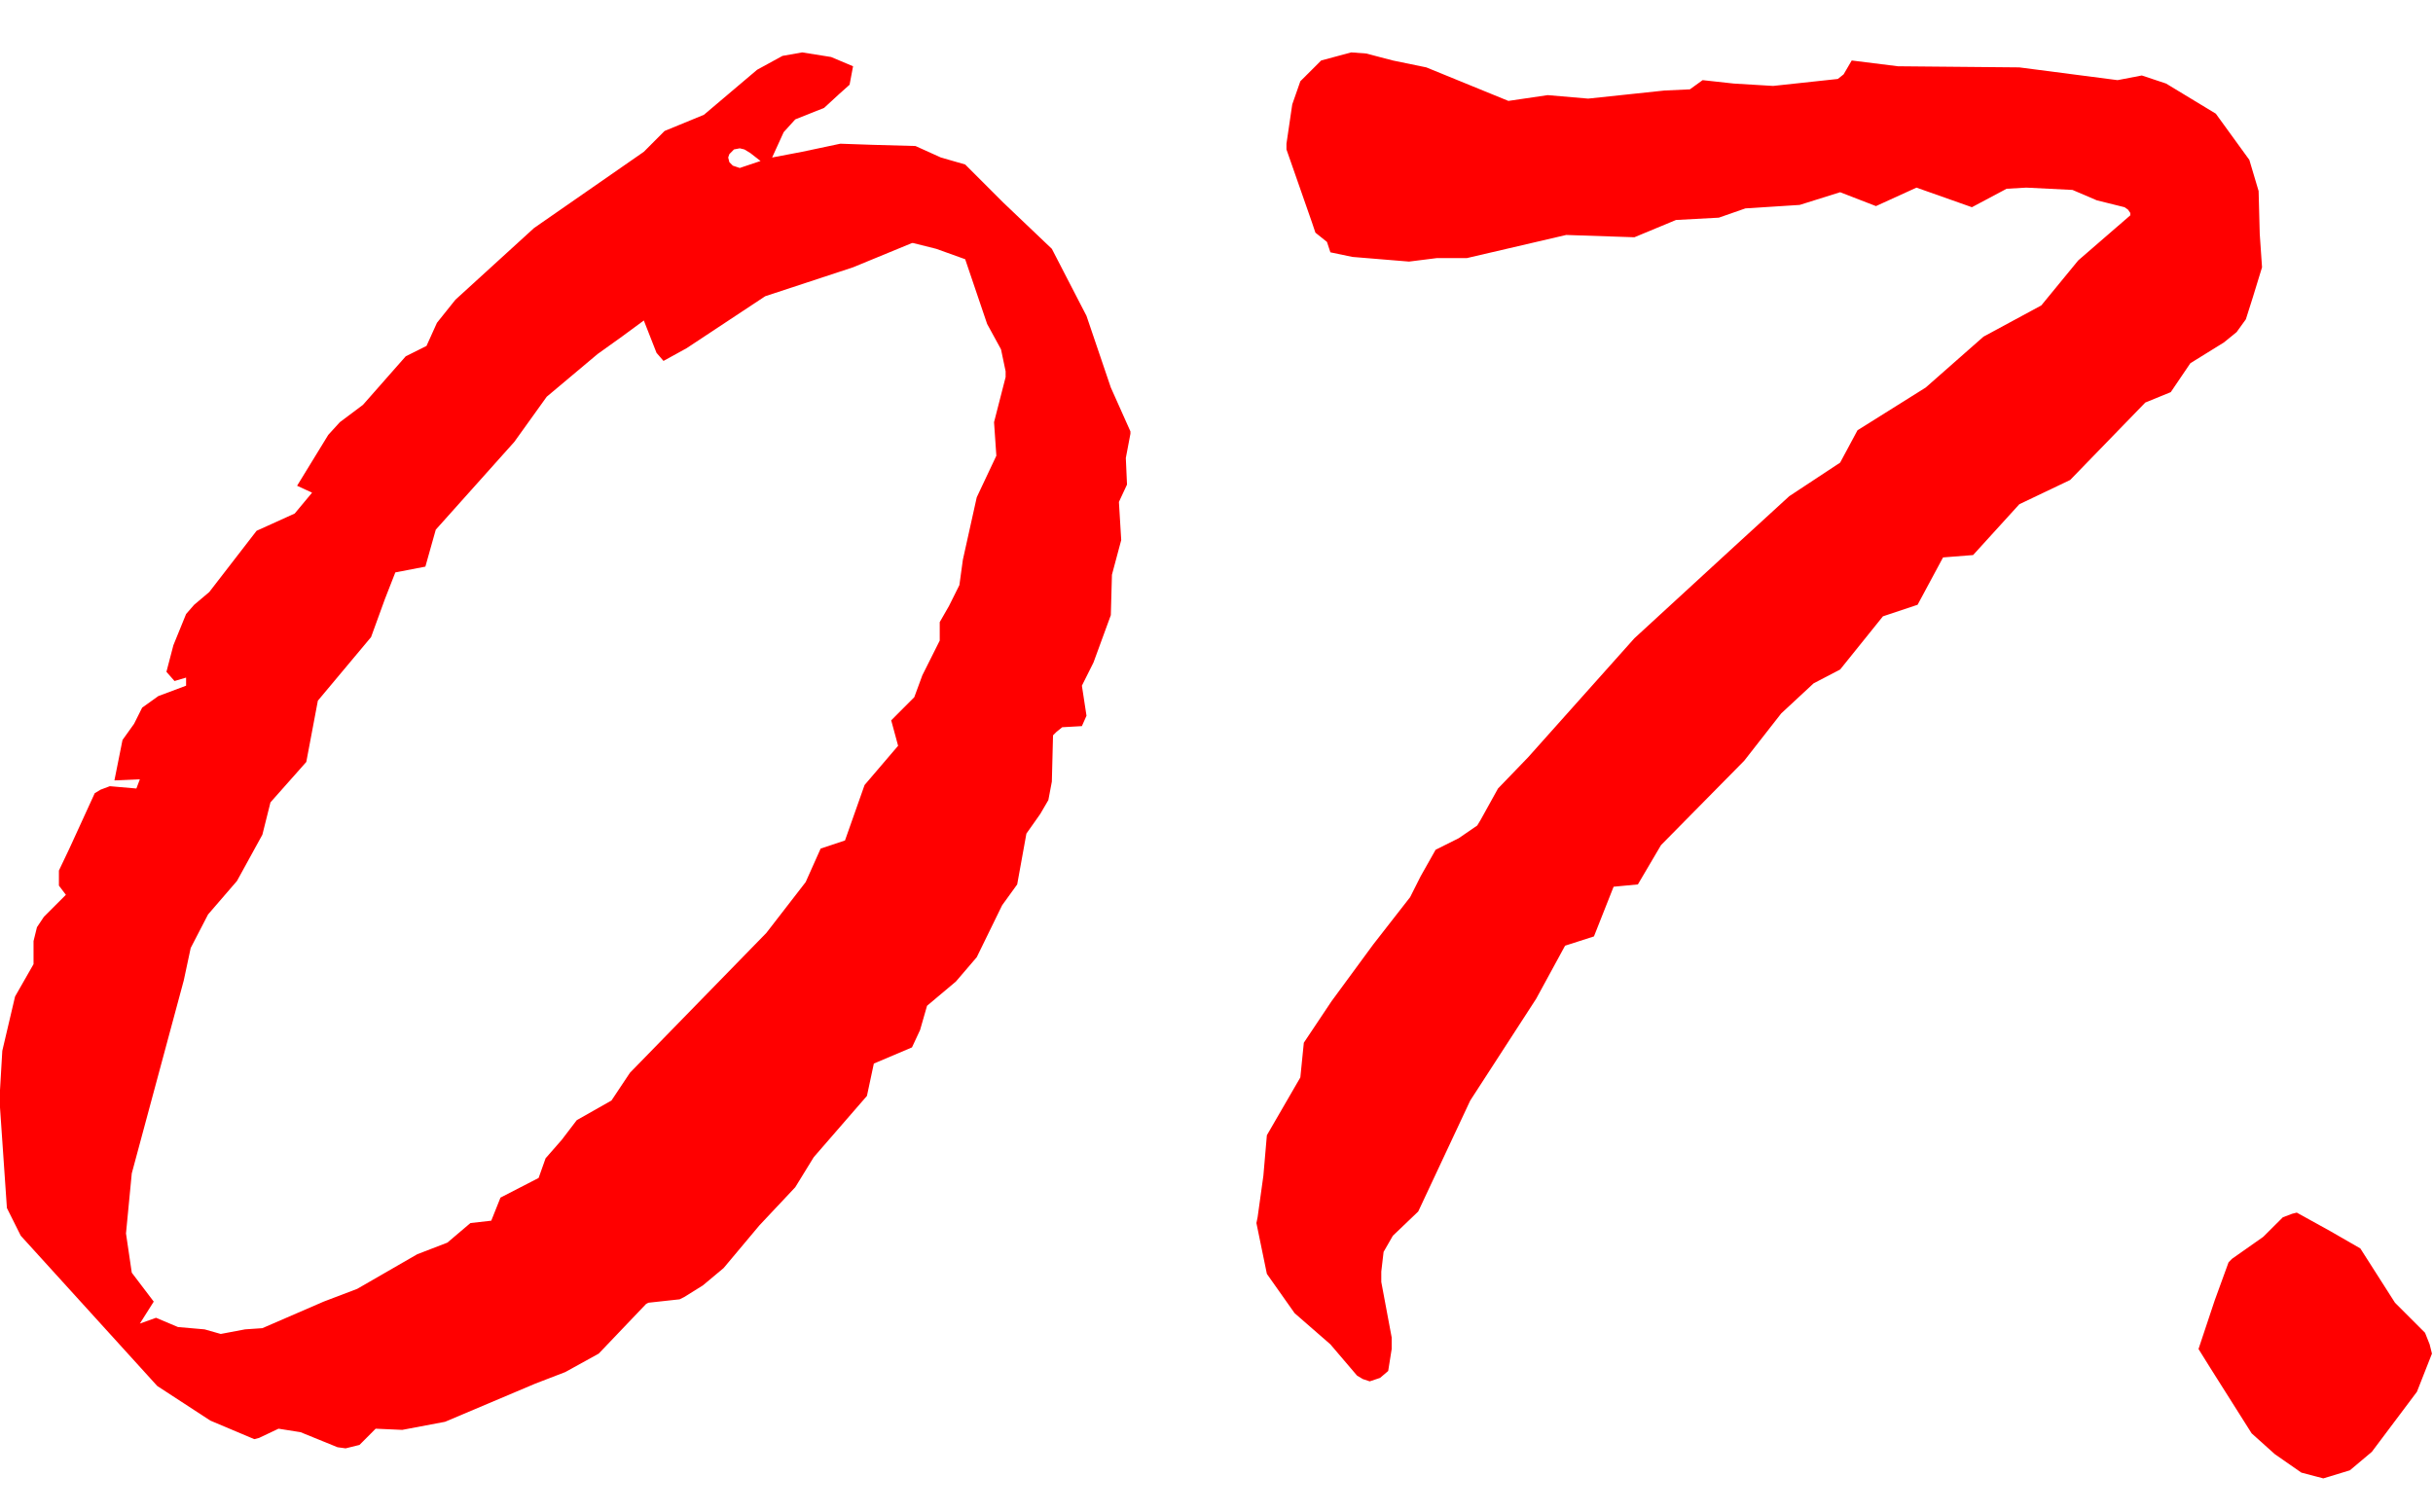<?xml version="1.0" encoding="UTF-8"?> <svg xmlns="http://www.w3.org/2000/svg" width="37" height="23" viewBox="0 0 37 23" fill="none"><path d="M11.303 2.537L11.566 2.449L11.408 2.326L11.32 2.273L11.25 2.256L11.162 2.273L11.092 2.344L11.074 2.396L11.092 2.467L11.145 2.52L11.25 2.555L11.303 2.537ZM2.004 19.359L2.338 19.799L2.127 20.133L2.373 20.045L2.707 20.186L3.111 20.221L3.357 20.291L3.727 20.221L3.99 20.203L4.922 19.799L5.432 19.605L6.346 19.078L6.803 18.902L7.154 18.604L7.471 18.568L7.611 18.217L8.191 17.918L8.297 17.619L8.543 17.338L8.771 17.039L9.299 16.74L9.58 16.318L11.654 14.191L12.252 13.418L12.48 12.908L12.85 12.785L13.148 11.941L13.658 11.344L13.553 10.957L13.904 10.605L14.027 10.271L14.291 9.744V9.463L14.432 9.217L14.59 8.9L14.643 8.514L14.854 7.564L15.152 6.932L15.117 6.422L15.293 5.736V5.648L15.223 5.314L15.012 4.928L14.678 3.943L14.238 3.785L13.887 3.697H13.869L12.973 4.066L11.637 4.506L10.441 5.297L10.09 5.49L9.984 5.367L9.791 4.875L9.457 5.121L9.088 5.385L8.314 6.035L7.822 6.721L6.627 8.057L6.469 8.619L6.012 8.707L5.854 9.111L5.643 9.691L4.834 10.658L4.658 11.59L4.113 12.205L3.99 12.697L3.604 13.4L3.164 13.91L2.9 14.42L2.795 14.912L2.004 17.848L1.916 18.762L2.004 19.359ZM0.668 13.945L1.002 13.611L0.896 13.471V13.242L1.055 12.908L1.441 12.065L1.529 12.012L1.67 11.959L2.074 11.994L2.127 11.854L1.74 11.871L1.863 11.256L2.039 11.01L2.162 10.764L2.408 10.588L2.83 10.43V10.307L2.654 10.359L2.531 10.219L2.637 9.814L2.83 9.34L2.953 9.199L3.182 9.006L3.902 8.074L4.482 7.811L4.746 7.494L4.518 7.389L4.992 6.615L5.168 6.422L5.52 6.158L6.17 5.42L6.486 5.262L6.645 4.91L6.926 4.559L8.121 3.469L9.791 2.309L10.107 1.992L10.705 1.746L11.514 1.061L11.9 0.85L12.199 0.797L12.639 0.867L12.973 1.008L12.92 1.289L12.762 1.43L12.533 1.641L12.094 1.816L11.918 2.01L11.742 2.396L12.199 2.309L12.779 2.186L13.271 2.203L13.922 2.221L14.309 2.396L14.678 2.502L15.258 3.082L15.996 3.785L16.523 4.805L16.893 5.895L17.191 6.562V6.598L17.121 6.967L17.139 7.371L17.016 7.635L17.051 8.215L16.91 8.742L16.893 9.357L16.629 10.078L16.453 10.43L16.523 10.887L16.453 11.045L16.154 11.062L16.066 11.133L16.014 11.185L15.996 11.889L15.943 12.17L15.82 12.381L15.609 12.68L15.469 13.453L15.24 13.77L14.854 14.56L14.537 14.93L14.098 15.299L13.992 15.668L13.869 15.932L13.289 16.178L13.184 16.67L12.375 17.602L12.094 18.059L11.549 18.639L11.004 19.289L10.688 19.553L10.406 19.729L10.336 19.764L9.861 19.816L9.826 19.834L9.457 20.221L9.105 20.59L8.596 20.871L8.139 21.047L6.768 21.627L6.117 21.75L5.713 21.732L5.467 21.979L5.256 22.031L5.133 22.014L4.57 21.785L4.236 21.732L3.938 21.873L3.867 21.891L3.199 21.609L2.391 21.082L0.316 18.797L0.105 18.375L0 16.846V16.582L0.035 15.984L0.229 15.158L0.51 14.666V14.315L0.562 14.104L0.668 13.945ZM21.604 13.33L21.832 12.926L22.184 12.75L22.465 12.557L22.518 12.469L22.781 11.994L23.238 11.52L24.855 9.709L26.385 8.303L27.211 7.547L27.984 7.037L28.248 6.545L29.285 5.895L30.164 5.121L31.043 4.646L31.605 3.961L32.397 3.275V3.24L32.361 3.188L32.309 3.152L31.887 3.047L31.518 2.889L30.814 2.854L30.516 2.871L29.988 3.152L29.145 2.854L28.529 3.135L27.984 2.924L27.369 3.117L26.543 3.17L26.139 3.311L25.488 3.346L24.855 3.609L23.818 3.574L22.307 3.926H21.85L21.428 3.979L20.566 3.908L20.232 3.838L20.18 3.68L20.004 3.539L19.951 3.381L19.564 2.273V2.186L19.652 1.588L19.775 1.236L20.092 0.92L20.549 0.797L20.777 0.814L21.182 0.92L21.691 1.025L22.939 1.535L23.537 1.447L24.152 1.5L25.312 1.377L25.699 1.359L25.893 1.219L26.367 1.271L26.965 1.307L27.949 1.201L28.037 1.131L28.16 0.92L28.863 1.008L30.709 1.025L32.203 1.219L32.572 1.148L32.941 1.271L33.697 1.729L34.207 2.432L34.348 2.906L34.365 3.557L34.4 4.066L34.26 4.523L34.154 4.857L34.014 5.051L33.82 5.209L33.31 5.525L33.012 5.965L32.625 6.123L31.482 7.301L30.709 7.67L30.006 8.443L29.549 8.479L29.162 9.199L28.635 9.375L27.984 10.184L27.58 10.395L27.088 10.852L26.525 11.572L25.26 12.855L24.908 13.453L24.539 13.488L24.24 14.244L23.801 14.385L23.361 15.193L22.359 16.74L21.568 18.428L21.182 18.797L21.041 19.043L21.006 19.342V19.5L21.164 20.344V20.52L21.111 20.854L20.988 20.959L20.83 21.012L20.725 20.977L20.637 20.924L20.232 20.449L19.688 19.975L19.266 19.377L19.107 18.604L19.125 18.516L19.213 17.883L19.266 17.268L19.775 16.389L19.828 15.861L20.25 15.229L20.883 14.367L21.445 13.646L21.604 13.33ZM33.609 20.801L33.434 20.52L33.68 19.781L33.891 19.201L33.943 19.148L34.418 18.814L34.717 18.516L34.857 18.463L34.928 18.445L35.438 18.727L35.895 18.99L36.422 19.816L36.879 20.273L36.949 20.449L36.984 20.59L36.756 21.17L36.07 22.084L35.736 22.365L35.332 22.488L34.998 22.4L34.594 22.119L34.242 21.803L33.609 20.801Z" fill="#FF0000"></path></svg> 